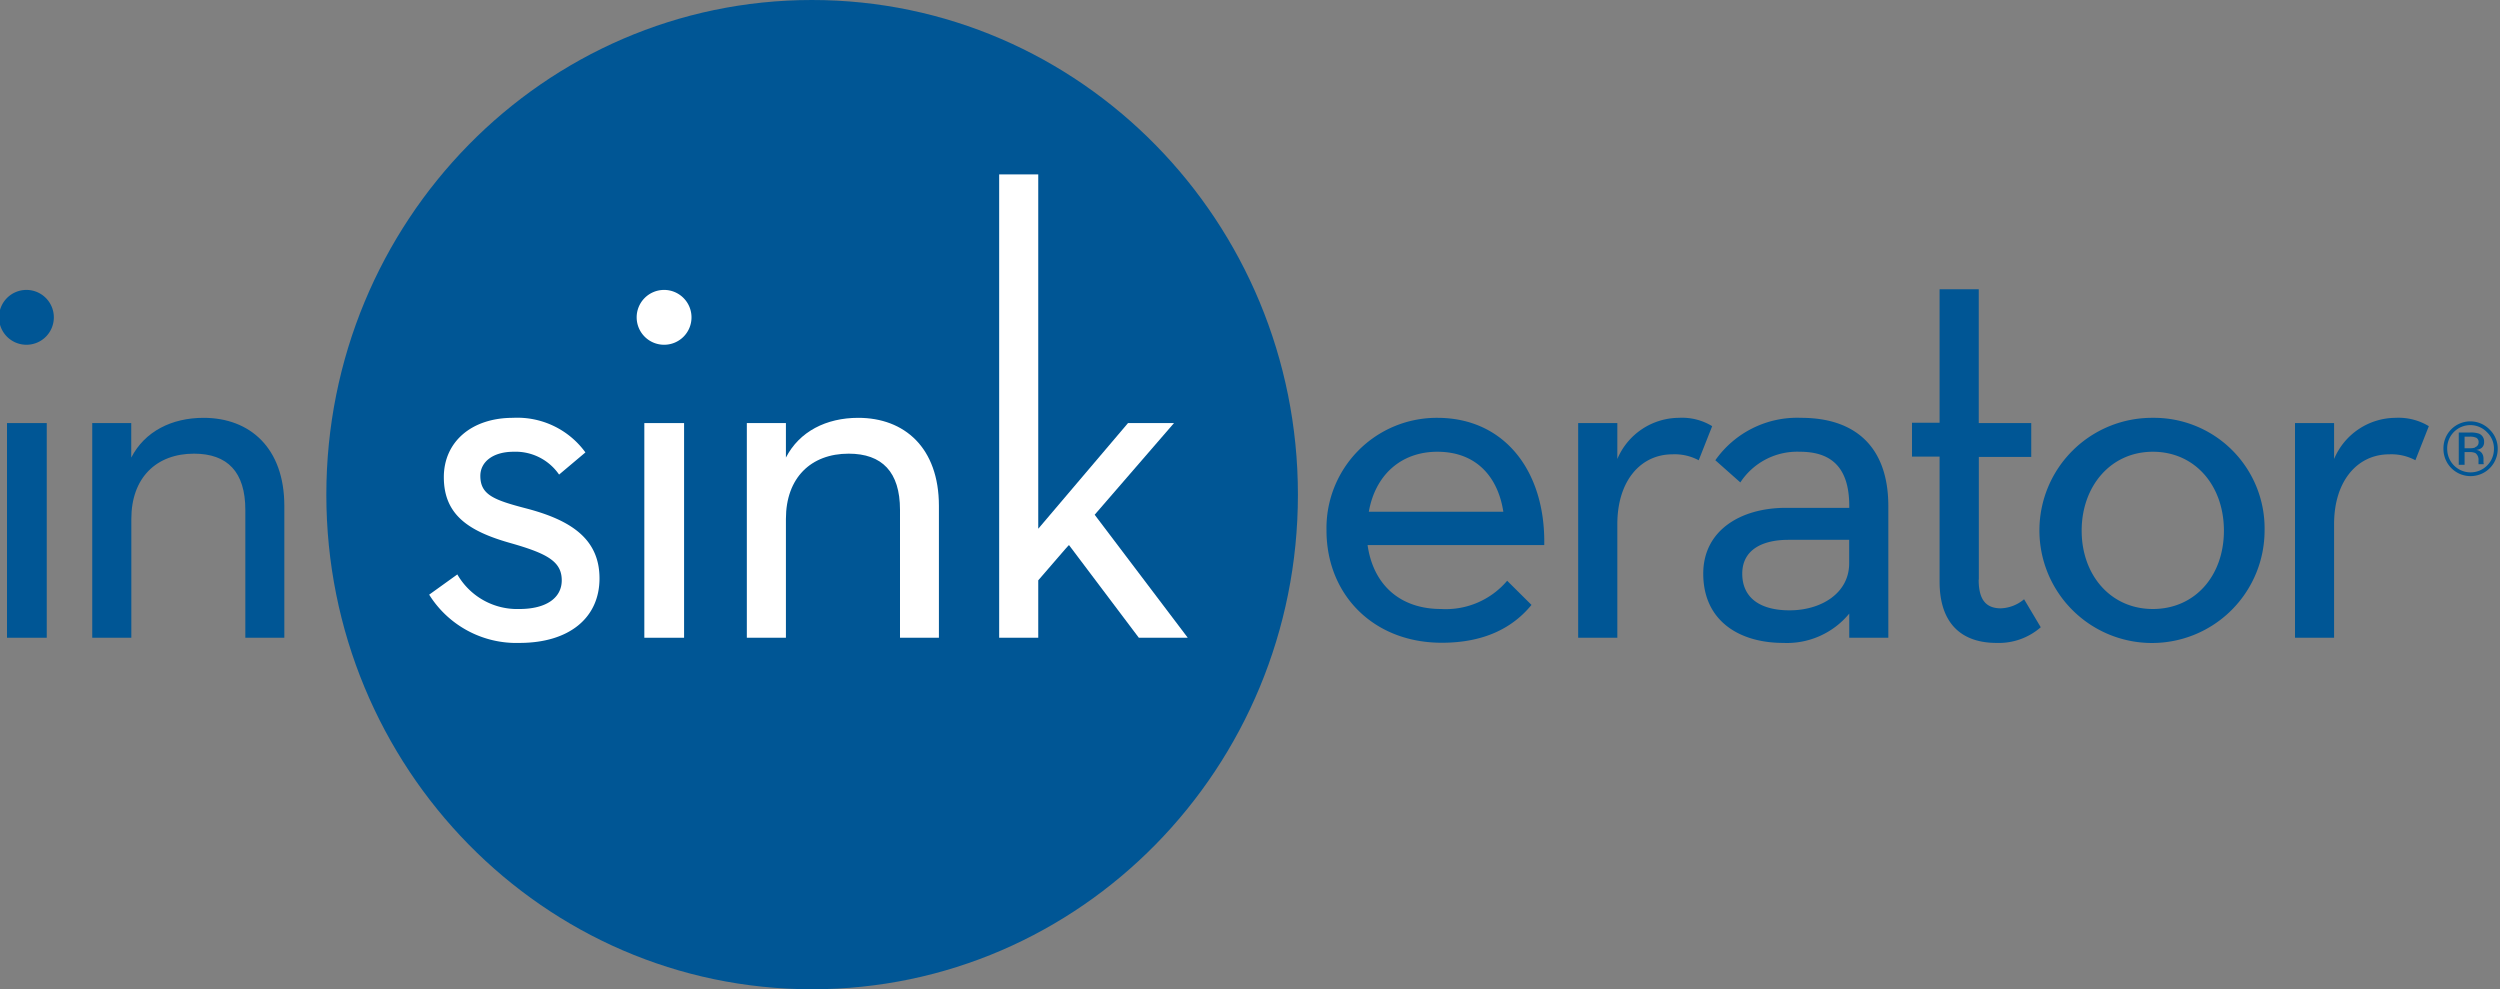 <svg id="Layer_1" data-name="Layer 1" xmlns="http://www.w3.org/2000/svg" viewBox="0 0 300 118.71"><rect x="0" y="0" width="300" height="118.71" fill="#808080" stroke="none"/><defs><style>.cls-1{fill:#005695;}.cls-2{fill:#fff;}.cls-3,.cls-4{fill:none;}.cls-4{stroke:#005695;stroke-width:0.45px;}</style></defs><title>Insinkerator</title><path class="cls-1" d="M254.68,442.05c-32.18,0-58.27-26.57-58.27-59.35s26.09-59.36,58.27-59.36S313,349.92,313,382.7s-26.09,59.35-58.27,59.35Z" transform="translate(-157.25 -323.34)"/><path class="cls-1" d="M160.48,364.71a3.29,3.29,0,1,1,3.23-3.29,3.28,3.28,0,0,1-3.23,3.29Z" transform="translate(-157.25 -323.34)"/><polygon class="cls-1" points="5.61 76.53 0.84 76.53 0.84 50.77 5.61 50.77 5.61 76.53 5.61 76.53"/><path class="cls-1" d="M186.69,399.87V384.52c0-4.55-2.15-6.74-6.16-6.74-4.53,0-7.52,2.9-7.52,7.83v14.26h-4.69V374.11H173v4.14c1.61-3.13,4.84-4.77,8.68-4.77,5.54,0,9.69,3.59,9.69,10.57v15.82Z" transform="translate(-157.25 -323.34)"/><path class="cls-2" d="M218.89,377.55c-2.53,0-4,1.25-4,2.89,0,2.28,1.62,2.9,5.54,3.92,5.38,1.41,8.76,3.68,8.76,8.39s-3.61,7.74-9.61,7.74a12.33,12.33,0,0,1-10.83-5.79l3.38-2.43a8.28,8.28,0,0,0,7.45,4.15c3.23,0,5.08-1.34,5.08-3.44,0-2.27-1.76-3.22-6.15-4.47-5-1.41-8-3.37-8-7.91,0-4.22,3.3-7.12,8.3-7.12a10.09,10.09,0,0,1,8.69,4.15l-3.16,2.66a6.34,6.34,0,0,0-5.46-2.74Z" transform="translate(-157.25 -323.34)"/><path class="cls-2" d="M237,364.71a3.29,3.29,0,1,1,3.23-3.29,3.28,3.28,0,0,1-3.23,3.29Z" transform="translate(-157.25 -323.34)"/><polygon class="cls-2" points="82.09 76.53 77.32 76.53 77.32 50.77 82.09 50.77 82.09 76.53 82.09 76.53"/><path class="cls-2" d="M265.25,399.87V384.52c0-4.55-2.16-6.74-6.16-6.74-4.53,0-7.53,2.9-7.53,7.83v14.26h-4.69V374.11h4.69v4.14c1.61-3.13,4.84-4.77,8.68-4.77,5.55,0,9.68,3.59,9.68,10.57v15.82Z" transform="translate(-157.25 -323.34)"/><path class="cls-2" d="M299.76,399.87h-5.85l-8.38-11.12c0-.08-2.3,2.65-3.69,4.23v6.89h-4.69v-55.6h4.69v42.52l10.77-12.68h5.52l-9.52,11,11.15,14.73Z" transform="translate(-157.25 -323.34)"/><path class="cls-1" d="M330.18,396.42c-4.92,0-8.14-2.9-8.82-7.67h21.2c.16-8.86-4.76-15.27-12.83-15.27A13.23,13.23,0,0,0,316.43,387c0,7.68,5.61,13.47,13.83,13.47,5,0,8.46-1.72,10.77-4.54l-2.92-2.9A9.65,9.65,0,0,1,330.18,396.42Zm-.45-18.87c4.77,0,7.3,3.13,7.92,7.2H321.51C322.27,380.37,325.35,377.55,329.73,377.55Z" transform="translate(-157.25 -323.34)"/><path class="cls-1" d="M361.09,378.57a6.07,6.07,0,0,0-3.15-.71c-3.78,0-6.61,3.14-6.61,8.38v13.63h-4.7V374.11h4.7v4.31a8.07,8.07,0,0,1,7.38-4.94,6.91,6.91,0,0,1,4,1l-1.61,4.08Z" transform="translate(-157.25 -323.34)"/><path class="cls-1" d="M373.39,373.48a12,12,0,0,0-10.3,5.09l3,2.66a8.16,8.16,0,0,1,7.15-3.68c3.61,0,5.92,1.72,5.92,6.5v.23h-7.61c-5.37,0-9.91,2.67-9.91,7.9,0,5.65,4.3,8.31,9.61,8.31a9.68,9.68,0,0,0,7.91-3.52v2.9h4.69V384.05C383.84,376.92,379.84,373.48,373.39,373.48Zm5.76,17.46c0,3.6-3.38,5.64-7.15,5.64-3.54,0-5.68-1.5-5.68-4.4s2.46-4.06,5.53-4.06h7.3Z" transform="translate(-157.25 -323.34)"/><path class="cls-1" d="M394.69,392.9c0,2.35.83,3.44,2.67,3.44a4.57,4.57,0,0,0,2.78-1.09l2,3.36a7.65,7.65,0,0,1-5.3,1.88c-4.15,0-6.84-2.27-6.84-7.36v-15h-3.31v-4.06H390V358.05h4.7v16.06H401v4.06h-6.29V392.9Z" transform="translate(-157.25 -323.34)"/><path class="cls-1" d="M415.59,373.48A13.51,13.51,0,1,0,429,387,13.27,13.27,0,0,0,415.59,373.48Zm0,22.94c-5.07,0-8.54-4.08-8.54-9.4s3.47-9.47,8.54-9.47,8.53,4.07,8.53,9.47S420.66,396.42,415.59,396.42Z" transform="translate(-157.25 -323.34)"/><path class="cls-1" d="M447.1,378.57a6.12,6.12,0,0,0-3.15-.71c-3.77,0-6.61,3.14-6.61,8.38v13.63h-4.69V374.11h4.69v4.31a8.05,8.05,0,0,1,7.37-4.94,7,7,0,0,1,4,1l-1.61,4.08Z" transform="translate(-157.25 -323.34)"/><path class="cls-3" d="M456.22,379.71a3.52,3.52,0,1,1,0-5,3.32,3.32,0,0,1,1,2.48,3.37,3.37,0,0,1-1,2.5Z" transform="translate(-157.25 -323.34)"/><path class="cls-4" d="M455.87,375.07a3,3,0,0,0-5.18,2.15,3,3,0,1,0,6.06,0,2.93,2.93,0,0,0-.88-2.15Z" transform="translate(-157.25 -323.34)"/><path class="cls-1" d="M455.27,378.89c0-.1,0-.2,0-.29v-.28a1.16,1.16,0,0,0-.2-.61,1,1,0,0,0-.66-.38,1.54,1.54,0,0,0,.55-.18.84.84,0,0,0,.38-.77,1,1,0,0,0-.6-1,3.06,3.06,0,0,0-1.06-.14H452.3v3.88H453v-1.53h.54a1.69,1.69,0,0,1,.76.12,1,1,0,0,1,.37.9v.43s0,0,0,0a.06.06,0,0,0,0,0h.63l0-.05A.56.56,0,0,1,455.27,378.89Zm-1-1.85a1.86,1.86,0,0,1-.66.09H453v-1.39h.59a1.74,1.74,0,0,1,.83.14.57.57,0,0,1,.26.56A.58.58,0,0,1,454.27,377Z" transform="translate(-157.25 -323.34)"/></svg>